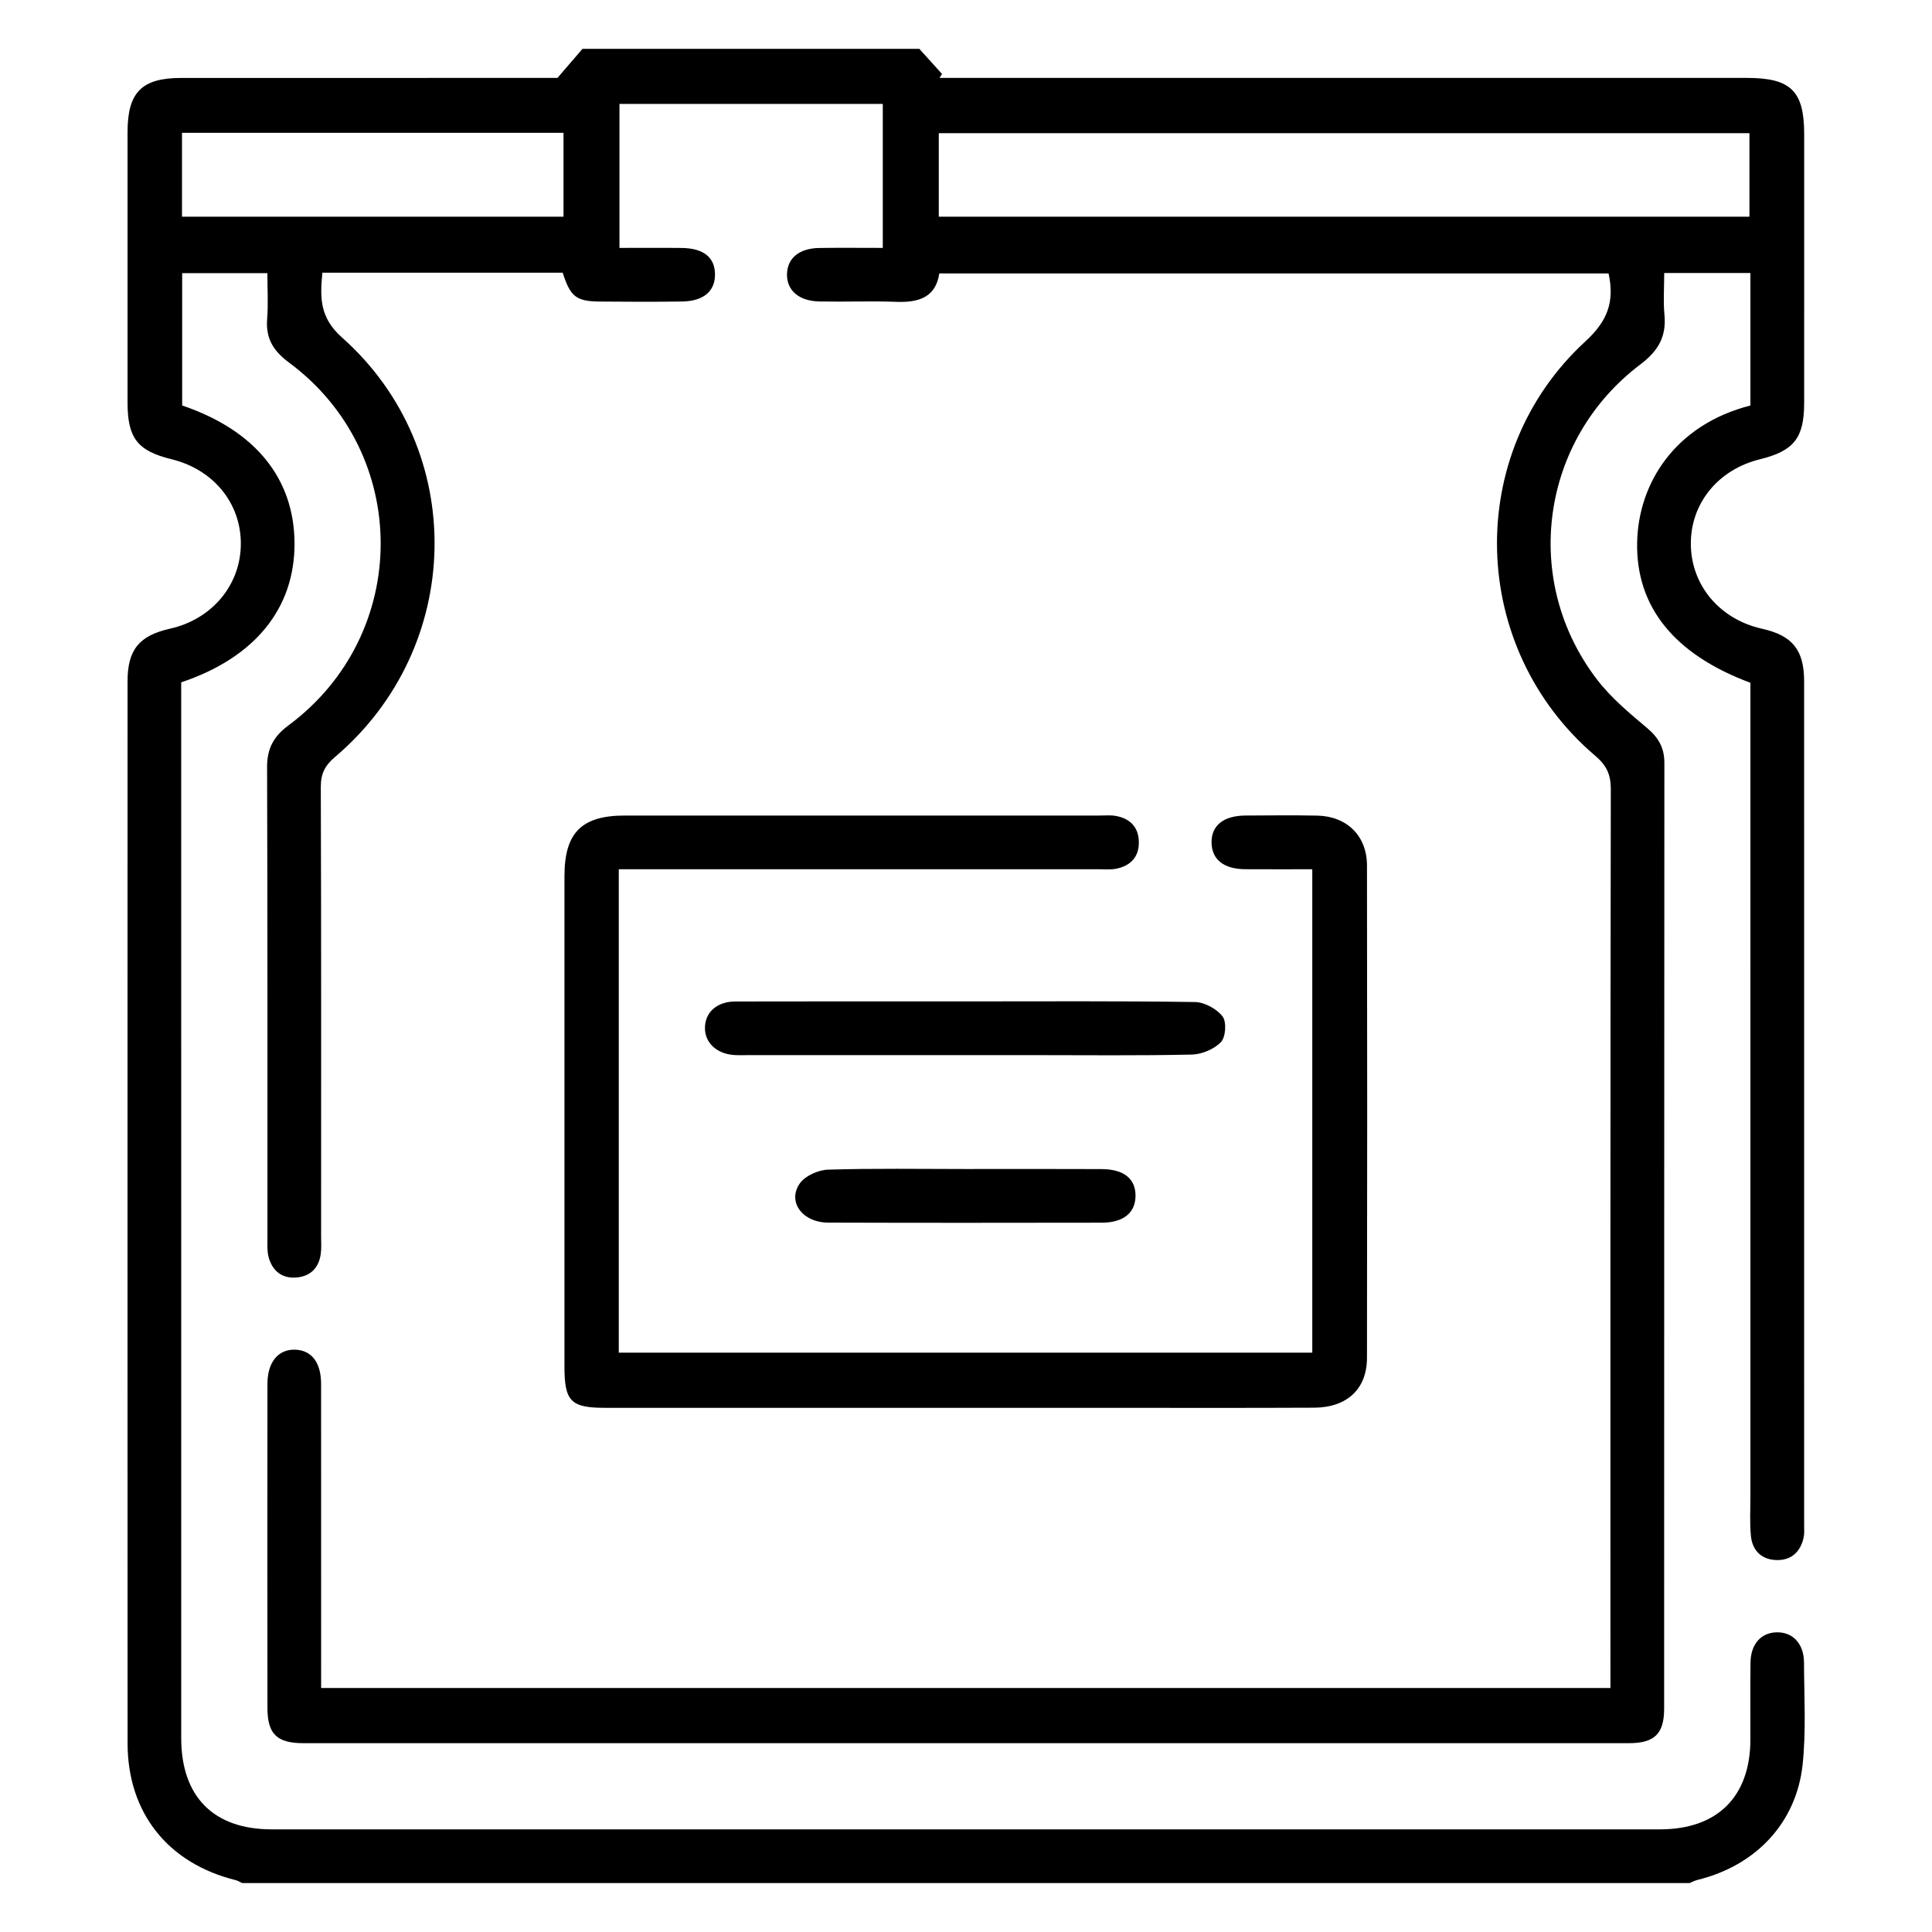 <?xml version="1.0" encoding="UTF-8"?> <svg xmlns="http://www.w3.org/2000/svg" xmlns:xlink="http://www.w3.org/1999/xlink" version="1.1" id="Layer_1" x="0px" y="0px" viewBox="0 0 1080 1080" style="enable-background:new 0 0 1080 1080;" xml:space="preserve"> <g> <path d="M1008.45,929.44c-0.03-10.69-6.37-17.26-15.49-16.96c-8.67,0.29-14.3,6.69-14.42,16.98c-0.17,14.35-0.02,28.7-0.06,43.06 c-0.08,31.83-18.46,50.1-50.51,50.1c-258.7,0.01-517.39,0.01-776.09,0c-32.49,0-50.57-18.25-50.58-51.02 c-0.01-193.25-0.01-386.51-0.01-579.76c0-3.59,0-7.19,0-10.41c41.23-13.79,63.47-41.38,63.35-77.64 c-0.12-36.34-22.02-63.31-62.81-77.12c0-24.48,0-49.04,0-73.98c16.02,0,31.48,0,47.64,0c0,9.02,0.53,17.37-0.13,25.63 c-0.86,10.83,3.42,17.83,12.17,24.31c68.51,50.75,68.35,151.99-0.26,202.87c-8.36,6.2-11.98,12.97-11.95,23.42 c0.3,87.78,0.17,175.56,0.2,263.34c0,3.65-0.24,7.5,0.77,10.91c2.25,7.6,7.69,11.74,15.78,10.93c7.53-0.75,12.07-5.35,13.21-12.83 c0.5-3.27,0.24-6.66,0.24-10c0.01-83.78,0.11-167.55-0.17-251.33c-0.02-7.44,2.3-12.01,7.95-16.79 c72.37-61.36,74.65-171.59,3.91-234.48c-12.61-11.21-12.29-22.3-10.99-36.23c45.26,0,89.87,0,134.35,0 c4.29,13.4,7.49,16,20.71,16.13c15.35,0.15,30.71,0.2,46.06-0.03c11.98-0.18,18.45-5.77,18.37-15.19 c-0.08-9.49-6.4-14.6-18.65-14.74c-11.6-0.13-23.2-0.03-34.75-0.03c0-27.78,0-54.28,0-80.48c49.63,0,98.51,0,147.19,0 c0,27,0,53.23,0,80.48c-12.24,0-23.86-0.13-35.48,0.04c-11.16,0.16-17.8,5.63-18.06,14.45c-0.27,9.19,6.57,15.26,18.23,15.46 c14.35,0.26,28.72-0.32,43.05,0.2c12.36,0.44,21.83-2.49,23.86-15.88c125.4,0,250.01,0,374.12,0c3.47,15.97-0.64,26.66-12.95,37.98 c-68.32,62.79-65.21,171.56,5.58,231.73c6.13,5.21,8.63,10.31,8.62,18.52c-0.28,163.55-0.21,327.09-0.21,490.64 c0,3.91,0,7.81,0,11.87c-240.82,0-480.55,0-720.73,0c0-4.49,0-8.14,0-11.79c0-52.74,0.02-105.47-0.02-158.21 c-0.01-11.91-5.29-18.77-14.39-19.11c-9.51-0.35-15.59,6.89-15.6,19.06c-0.06,60.41-0.06,120.83,0,181.24 c0.01,14.53,5.27,19.67,20.14,19.67c247.01,0.03,494.02,0.03,741.04-0.01c14.16,0,19.58-5.31,19.58-19.23 c0.04-176.23,0-352.46,0.13-528.69c0.01-8.48-3.24-14.15-9.68-19.57c-9.9-8.32-20.1-16.84-27.91-27.01 c-42.55-55.4-31.77-133.99,24.21-176.26c9.96-7.52,14.58-15.53,13.42-27.75c-0.72-7.53-0.13-15.19-0.13-23.32 c16.45,0,31.91,0,48.18,0c0,12.95,0,25.24,0,37.54c0,12.27,0,24.54,0,36.53c-42.12,10.77-62.62,43.4-63.31,76.45 c-0.76,36.02,20.71,62.72,63.31,78.54c0,3.61,0,7.55,0,11.5c0,147.86,0,295.72,0.01,443.58c0,7.34-0.46,14.74,0.29,22.01 c0.87,8.44,6.43,13.32,14.83,13.33c7.96,0.01,12.92-4.81,14.62-12.58c0.49-2.24,0.29-4.65,0.29-6.99 c0.01-157.21,0.02-314.41-0.01-471.62c0-17.61-6.56-25.65-23.54-29.43c-23.69-5.28-39.69-24.35-39.79-47.43 c-0.1-22.71,15.29-41.56,38.59-47.29c19.05-4.68,24.75-11.89,24.76-31.57c0.02-50.07,0.01-100.13,0.01-150.2 c0-24.07-7.45-31.42-31.87-31.42c-146.54,0-293.08,0-439.61,0c-3.96,0-7.92,0-11.88,0c0.47-0.74,0.93-1.48,1.4-2.22 c-4.23-4.68-8.47-9.37-12.7-14.05c-62.76,0-125.51,0-188.27,0c-4.14,4.81-8.28,9.62-14,16.27c-9.09,0-21.08,0-33.06,0 c-59.08,0-118.16-0.02-177.24,0.01c-22.1,0.01-30.01,8.01-30.02,30.26c-0.01,50.4-0.02,100.79,0,151.19 c0.01,19.9,5.56,27.03,24.58,31.69c23.37,5.73,38.73,24.42,38.75,47.15c0.02,23.01-16.04,42.32-39.62,47.59 c-17.15,3.84-23.7,11.77-23.7,29.27c-0.03,197.92-0.05,395.84,0.01,593.75c0.01,38.92,22.52,67.15,60.45,76.55 c1.25,0.31,2.39,1.07,3.58,1.62c269.71,0,539.43,0,809.14,0c1.52-0.61,2.99-1.42,4.57-1.8c32.32-7.92,55.1-31.72,58.62-64.41 C1009.67,967.64,1008.51,948.46,1008.45,929.44z M524.79,74.45c150.93,0,301.77,0,453.15,0c0,15.44,0,30.64,0,46.67 c-150.87,0-301.71,0-453.15,0C524.79,105.67,524.79,90.47,524.79,74.45z M101.73,74.26c71.2,0,141.97,0,213.27,0 c0,15.65,0,30.85,0,46.87c-70.82,0-141.58,0-213.27,0C101.73,105.29,101.73,90.08,101.73,74.26z"></path> <path d="M623.66,456.1c-2.92-0.51-5.99-0.21-8.99-0.21c-88.43-0.01-176.86-0.01-265.29,0c-24.27,0-33.84,9.58-33.84,33.89 c-0.01,91.43-0.01,182.85,0,274.28c0,19.25,3.6,22.92,22.57,22.92c91.43,0.01,182.87,0.01,274.3,0c40.71,0,81.42,0.12,122.13-0.07 c18.45-0.09,29.58-10.42,29.61-27.87c0.16-91.76,0.16-183.52,0-275.28c-0.03-16.53-11.24-27.48-27.77-27.82 c-13.34-0.28-26.7-0.11-40.04-0.05c-12.47,0.06-19.3,5.62-19.07,15.35c0.23,9.31,6.89,14.58,18.8,14.66 c12.54,0.08,25.08,0.02,37.5,0.02c0,91.01,0,180.62,0,270.24c-129.54,0-258.44,0-387.67,0c0-90.13,0-179.47,0-270.24 c4.85,0,8.8,0,12.74,0c85.09,0,170.19,0,255.28-0.01c3.33,0,6.76,0.35,9.99-0.28c8.25-1.63,12.99-6.78,12.7-15.38 C636.34,462.12,631.48,457.48,623.66,456.1z"></path> <path d="M682.54,582.5c2.67-2.82,3.2-11.32,0.87-14.32c-3.29-4.23-10.08-7.96-15.42-8.04c-42.65-0.63-85.32-0.35-127.98-0.35 c-43,0-85.99-0.06-128.98,0.05c-10.15,0.02-16.73,5.89-16.96,14.42c-0.22,8.45,6.37,14.8,16.22,15.5c2.65,0.19,5.33,0.06,8,0.06 c52.99,0,105.99,0,158.98,0c29.66,0,59.33,0.35,88.98-0.31C671.87,589.38,678.75,586.49,682.54,582.5z"></path> <path d="M539.82,653.49c-25.66,0-51.33-0.44-76.96,0.36c-5.46,0.17-12.77,3.42-15.76,7.69c-7.16,10.24,1.47,21.86,15.87,21.91 c50.98,0.17,101.96,0.12,152.94,0.04c11.96-0.02,18.6-5.39,18.85-14.62c0.26-9.78-6.32-15.28-18.97-15.34 C590.47,653.41,565.15,653.49,539.82,653.49z"></path> </g> </svg> 